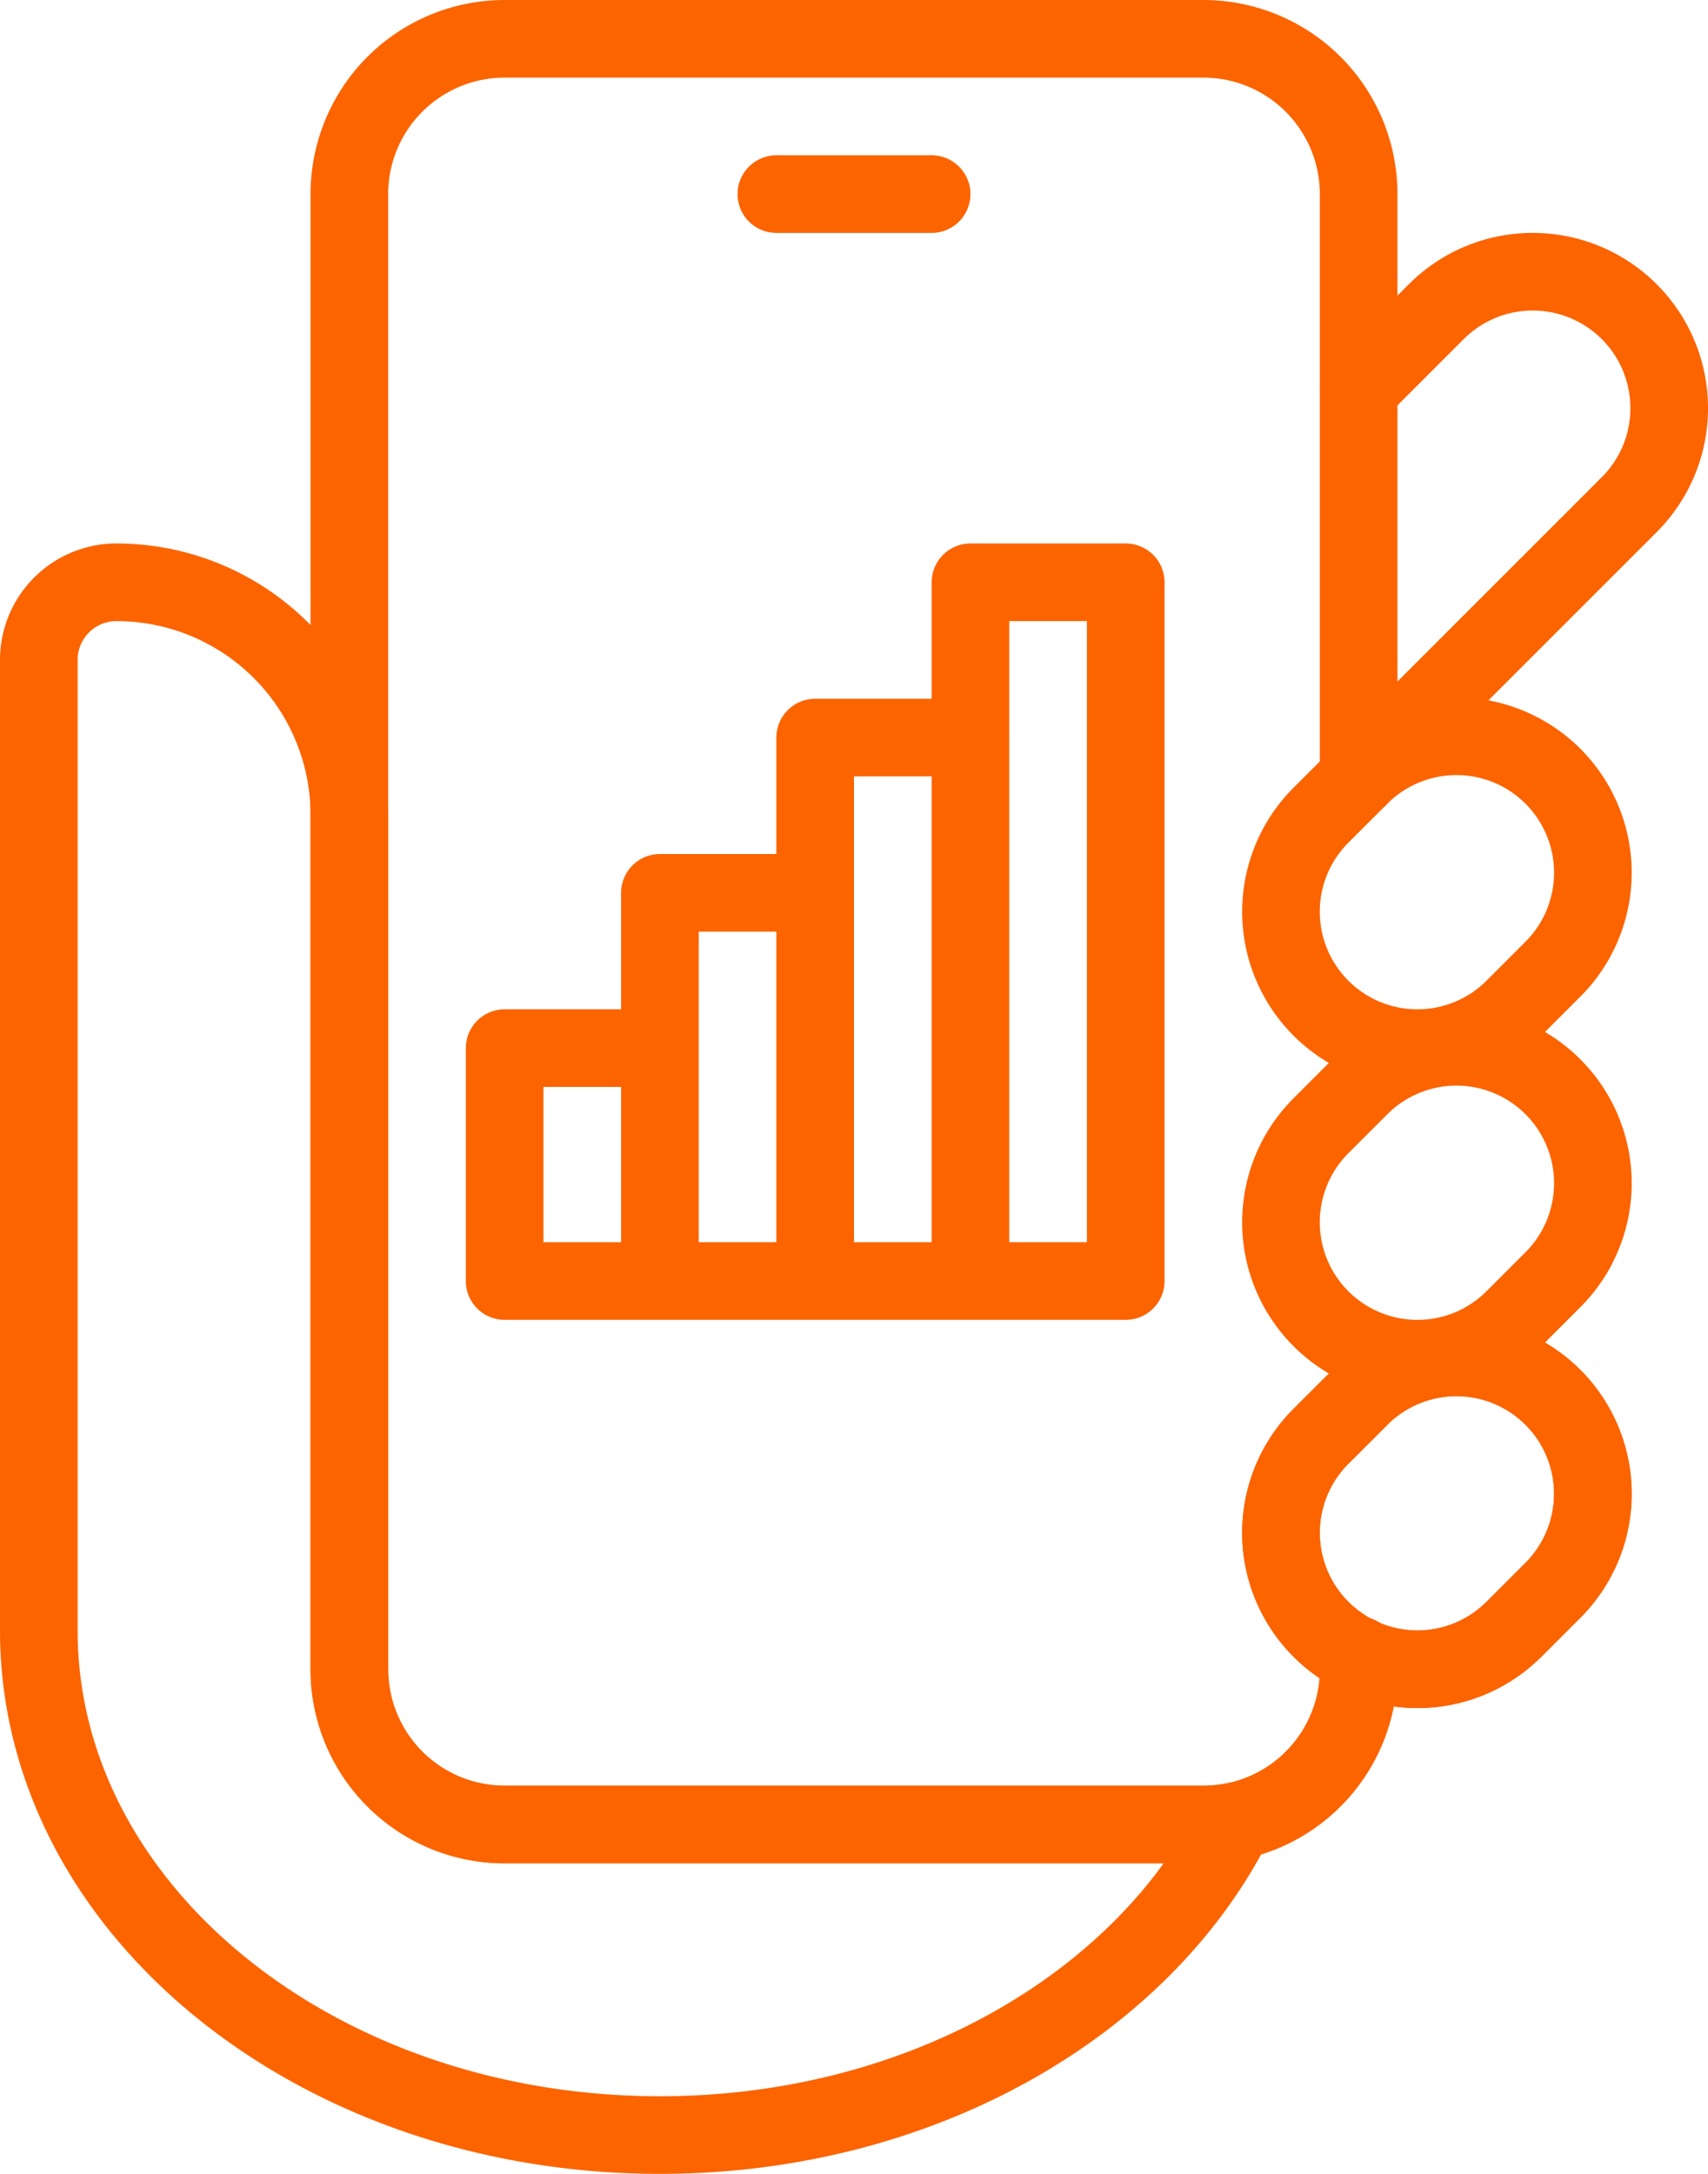<?xml version="1.0" encoding="UTF-8"?>
<svg xmlns="http://www.w3.org/2000/svg" width="44" height="56" viewBox="0 0 44 56">
  <defs>
    <clipPath id="a">
      <path fill="none" stroke="#fc6400" stroke-width="2" d="M0 0h44v56H0z"></path>
    </clipPath>
  </defs>
  <path fill="none" stroke="#fc6400" stroke-linecap="round" stroke-linejoin="round" stroke-width="2" d="M20 5h4"></path>
  <g clip-path="url(#a)" fill="none" stroke="#fc6400" stroke-linecap="round" stroke-linejoin="round" stroke-width="2">
    <path d="M39 41.971A3.515 3.515 0 0 1 34.029 37l.971-.97A3.515 3.515 0 1 1 39.971 41Z"></path>
    <path d="M39 33.971A3.515 3.515 0 0 1 34.029 29l.971-.97A3.515 3.515 0 1 1 39.971 33Z"></path>
    <path d="M39 25.971A3.515 3.515 0 0 1 34.029 21l.971-.97A3.515 3.515 0 1 1 39.971 25ZM35 10.029l2-2A3.515 3.515 0 0 1 41.971 13L35 19.97"></path>
    <path d="M35 20.029V5a4 4 0 0 0-4-4H13a4 4 0 0 0-4 4v38a4 4 0 0 0 4 4h18a4 4 0 0 0 4-4v-.359"></path>
    <path d="M39 41.971A3.515 3.515 0 0 1 34.029 37l.971-.97A3.515 3.515 0 1 1 39.971 41ZM31 47H13a4 4 0 0 1-4-4V21a6 6 0 0 0-6-6 2 2 0 0 0-2 2v25c0 7.18 7.163 13 16 13 6.693 0 12.419-3.342 14.806-8.081A4.035 4.035 0 0 1 31 47Z"></path>
    <path d="M13 27h4v6h-4zM17 23h4v10h-4zM25 15h4v18h-4zM21 19h4v14h-4z"></path>
  </g>
</svg>
